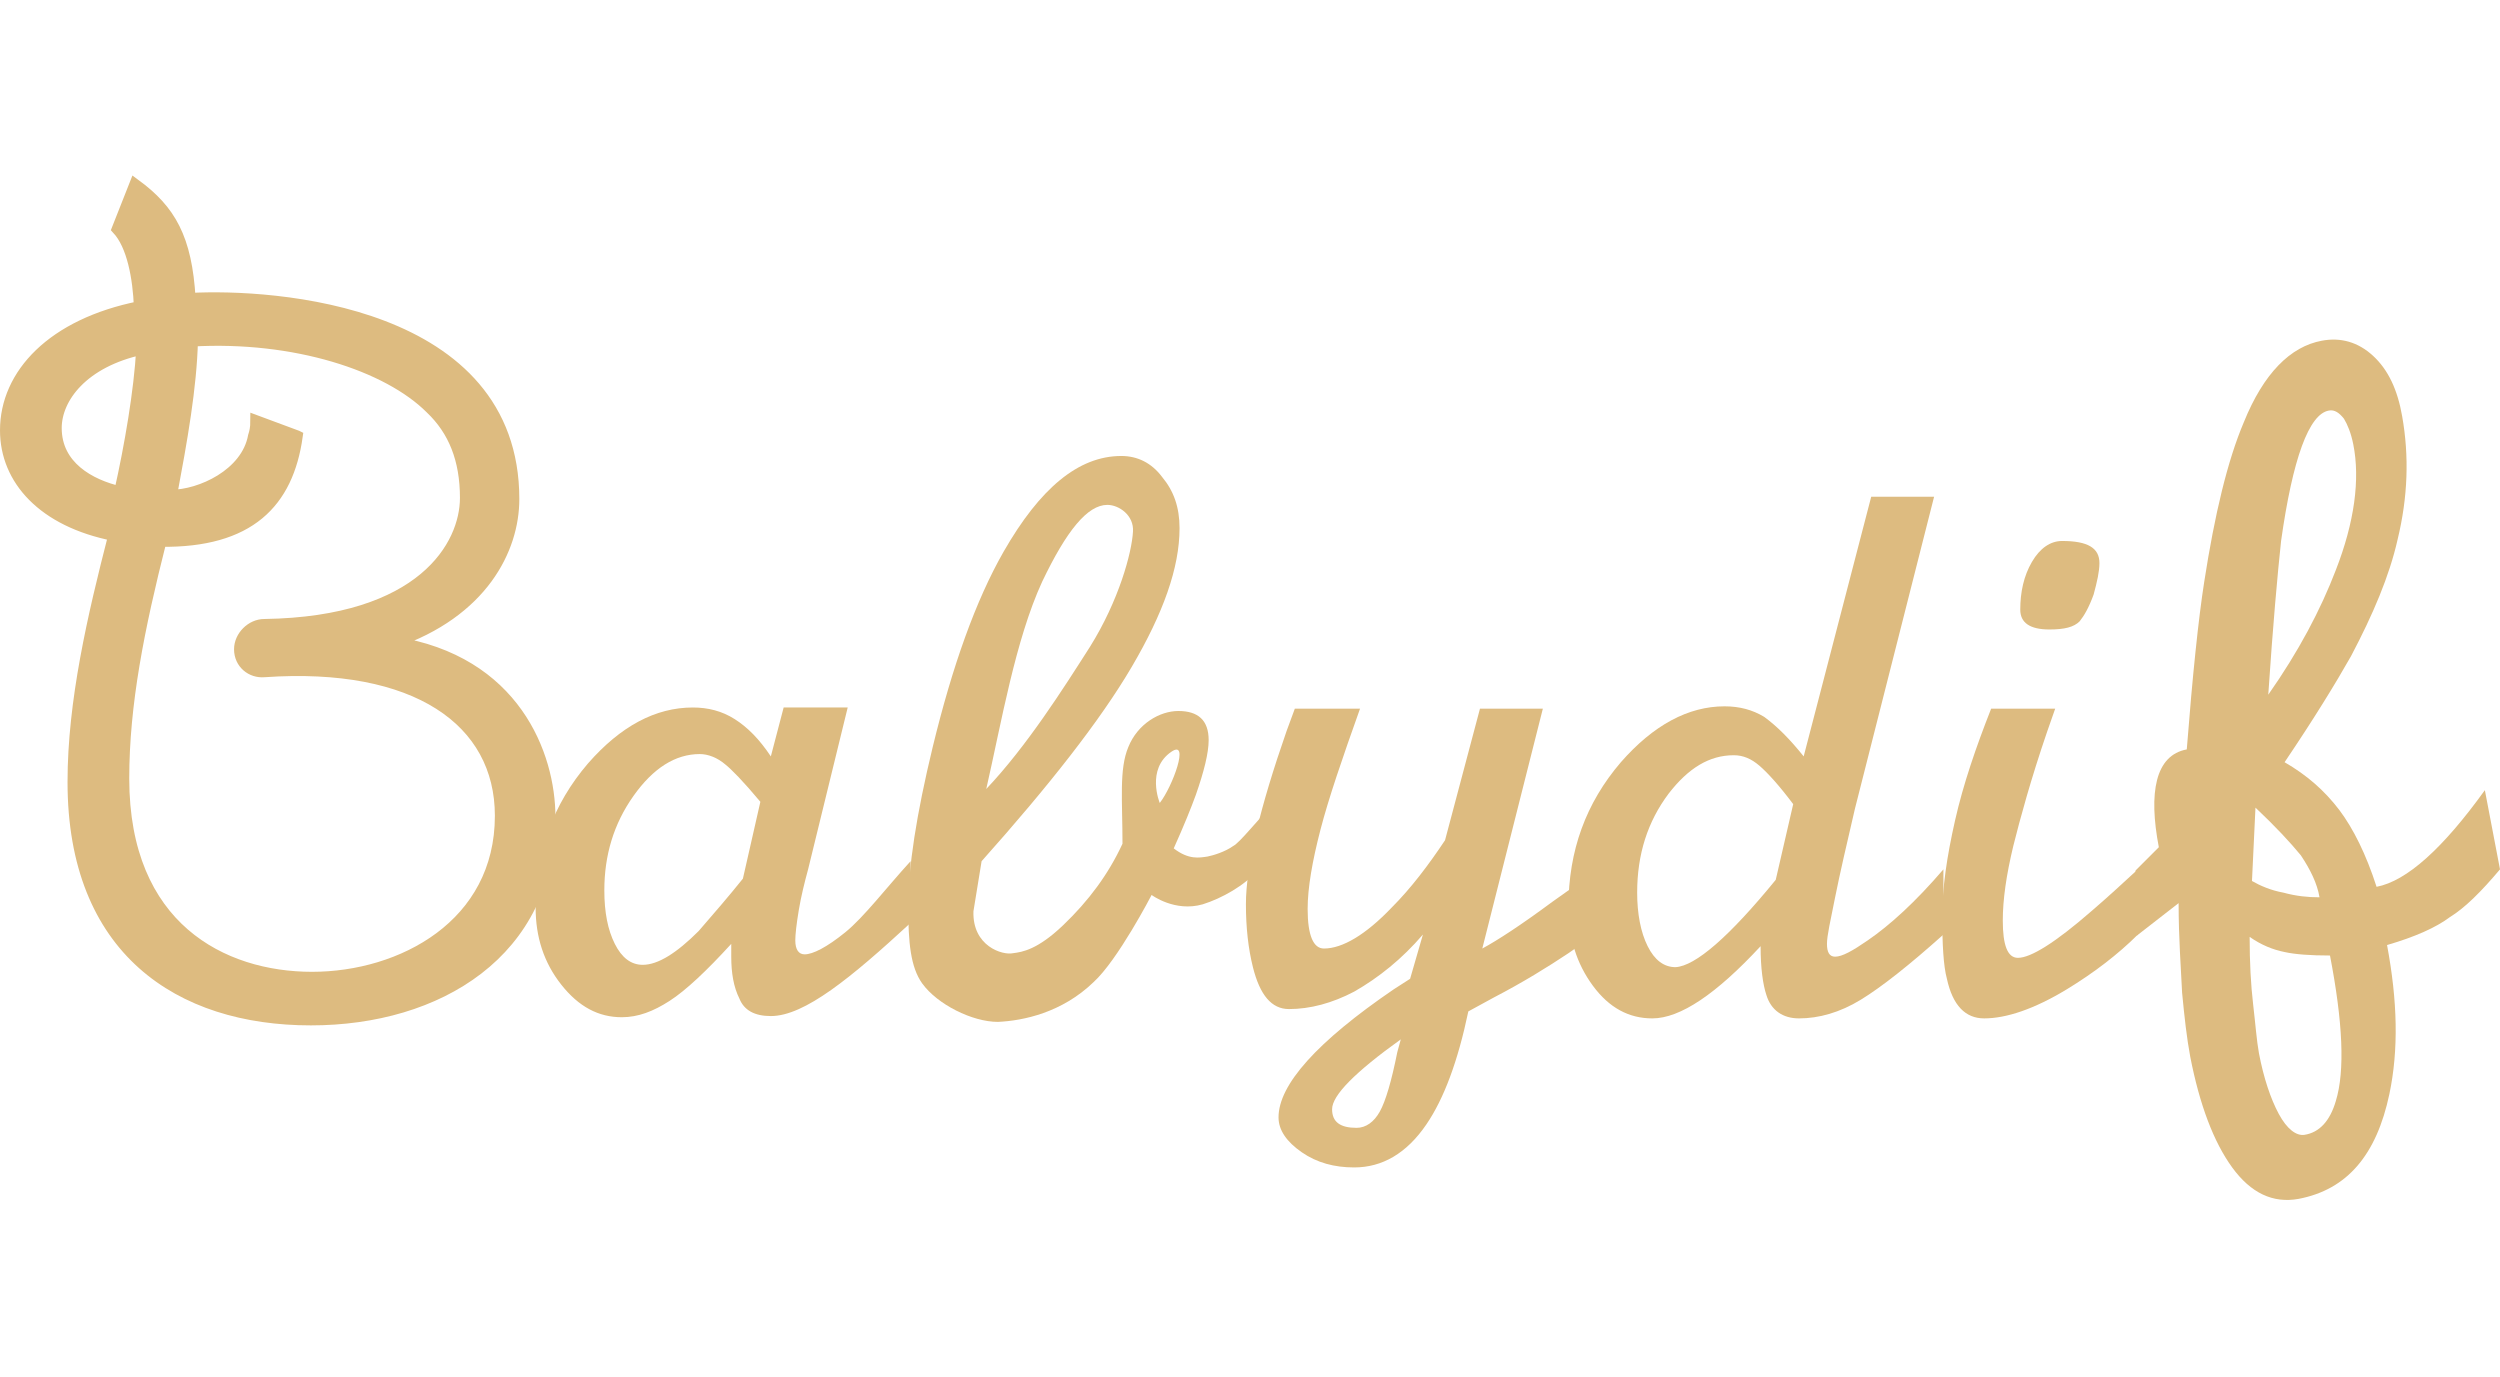 <?xml version="1.0" encoding="UTF-8"?> <svg xmlns="http://www.w3.org/2000/svg" version="1.1" id="Capa_1" x="0" y="0" viewBox="0 0 214.7 88.1" xml:space="preserve" width="160"><style>.st0{fill:#ddbb80}</style><path class="st0" d="M78.2 58.9v5.3c-5.1 4.7-9.1 8-12 8-1.4 0-2.3-.5-2.7-1.5-.5-1-.7-2.2-.7-3.6V66c-2.1 2.3-3.9 4-5.3 4.9-1.4.9-2.7 1.4-4.1 1.4-2 0-3.7-.9-5.2-2.8S46 65.4 46 62.9c0-4.8 1.5-8.9 4.5-12.4 2.8-3.2 5.8-4.8 9-4.8 1.3 0 2.5.3 3.6 1s2.1 1.7 3.1 3.2l1.1-4.2h5.5l-3.4 13.9c-.3 1.1-.6 2.3-.8 3.5-.2 1.2-.3 2.1-.3 2.6 0 .8.3 1.2.8 1.2.7 0 1.9-.6 3.5-1.9 1.6-1.3 3.5-3.8 5.6-6.1zm-14.4 1.5 1.5-6.6c-1.5-1.8-2.5-2.8-3-3.2-.7-.6-1.5-.9-2.2-.9-2.1 0-4 1.2-5.7 3.6-1.7 2.4-2.5 5.1-2.5 8.1 0 1.9.3 3.4.9 4.6.6 1.2 1.4 1.8 2.4 1.8 1.3 0 2.9-1 4.8-2.9 1.3-1.5 2.6-3 3.8-4.5zM110.5 47.7l.7-1.9h5.6c-1.5 4.2-2.7 7.7-3.4 10.4-.7 2.7-1.1 5-1.1 6.8 0 2.3.5 3.4 1.4 3.4 1.6 0 3.6-1.2 5.8-3.5 1.7-1.7 3.2-3.7 4.6-5.8l3-11.3h5.4l-5.2 20.6c1.3-.7 3.3-2 6-4 1.8-1.3 3.2-2.2 4-2.9v5.6c-.6.4-1.5.9-2.6 1.7-1.8 1.2-3.9 2.5-6.4 3.8l-2.2 1.2c-.9 4.3-2.1 7.5-3.6 9.7-1.7 2.5-3.8 3.7-6.2 3.7-1.7 0-3.2-.4-4.5-1.3-1.3-.9-2-1.9-2-3 0-2.8 3.3-6.5 9.9-11l1.4-.9 1.1-3.8c-1.8 2.1-3.8 3.7-5.9 4.9-1.9 1-3.8 1.5-5.6 1.5-1.5 0-2.5-1.2-3.1-3.6-.4-1.6-.6-3.4-.6-5.4 0-3.3 1.2-8.3 3.5-14.9zm9.5 27.6.3-1.1c-3.9 2.8-5.9 4.8-5.9 6 0 1.1.7 1.6 2.1 1.6.8 0 1.5-.5 2-1.4.5-.9 1-2.6 1.5-5.1z"></path><path class="st0" d="m154.9 49.9 5.8-22.3h5.4l-6.8 26.8c-.7 3-1.3 5.6-1.7 7.6-.4 2-.7 3.3-.7 4 0 .7.2 1.1.7 1.1.6 0 1.5-.5 2.8-1.4 1.9-1.3 4.1-3.3 6.5-6.1v5.6c-2.9 2.6-5.3 4.5-7.1 5.6-1.8 1.1-3.6 1.6-5.3 1.6-1.4 0-2.4-.7-2.8-2-.3-.9-.5-2.3-.5-4.2-3.8 4.1-6.9 6.2-9.3 6.2-2 0-3.7-.9-5.1-2.8-1.4-1.9-2.1-4.1-2.1-6.8 0-4.8 1.5-8.9 4.5-12.4 2.8-3.2 5.8-4.8 8.9-4.8 1.3 0 2.4.3 3.4.9 1.1.8 2.2 1.9 3.4 3.4zm-2.4 10.6L154 54c-1.2-1.6-2.2-2.7-2.9-3.3-.7-.6-1.4-.9-2.2-.9-2.1 0-3.9 1.1-5.6 3.3-1.8 2.4-2.7 5.2-2.7 8.5 0 1.8.3 3.4.9 4.6.6 1.2 1.4 1.8 2.4 1.8 1.7-.1 4.6-2.6 8.6-7.5z"></path><path class="st0" d="M183.6 59.6v5.6c-1.7 1.7-3.8 3.3-6.1 4.7-2.8 1.7-5.2 2.5-7.1 2.5-1.6 0-2.7-1.1-3.2-3.4-.3-1.1-.4-3-.4-5.4 0-2.4.4-5.1 1.1-8.2.7-3.1 1.8-6.3 3.1-9.6h5.5l-.7 2c-1.4 4.1-2.3 7.4-2.9 9.8-.6 2.5-.9 4.6-.9 6.4 0 2.1.4 3.2 1.3 3.2 1.1 0 3.2-1.3 6.3-4 1.4-1.2 2.7-2.4 4-3.6zm-6.5-28.2c2.2 0 3.2.6 3.2 1.9 0 .7-.2 1.6-.5 2.7-.4 1.1-.8 1.8-1.2 2.3-.5.5-1.3.7-2.6.7-1.7 0-2.5-.6-2.5-1.7 0-1.5.3-2.9 1-4.1.7-1.2 1.6-1.8 2.6-1.8z"></path><path class="st0" d="m183.5 65.3-.1-5.6 2-2c-.9-4.7-.3-7.9 2.4-8.4.5-6.4 1-11.2 1.5-14.4.9-5.8 2-10.4 3.4-13.7 1.7-4.2 4-6.5 6.7-7 1.6-.3 3.1.1 4.4 1.3 1.3 1.2 2.1 2.9 2.5 5.2.6 3.4.5 6.9-.4 10.6-.7 3.1-2.1 6.4-4 10-1.3 2.3-3.2 5.4-5.7 9.1 1.9 1.1 3.4 2.4 4.7 4.1 1.2 1.6 2.3 3.8 3.2 6.6 2.6-.5 5.7-3.3 9.3-8.3l1.3 6.8c-1.6 1.9-3 3.3-4.3 4.1-1.2.9-3 1.7-5.4 2.4.9 4.8 1 9 .2 12.8-1.1 5.2-3.6 8.2-7.8 9-2.2.4-4.1-.5-5.7-2.7-1.6-2.2-2.8-5.4-3.6-9.5-.3-1.6-.5-3.4-.7-5.5-.1-2.1-.3-4.7-.3-7.7m6.1 2.9c0 2.2.1 4.1.3 5.8.2 1.7.3 3.1.5 4.2.4 2.1 1 3.9 1.7 5.2.7 1.3 1.5 1.9 2.2 1.8 1.3-.2 2.2-1.2 2.7-2.9.8-2.6.6-6.8-.5-12.5-1.7 0-3-.1-3.9-.3-1-.2-2-.6-3-1.3zm.5-11.1-.3 6.3c.7.4 1.6.8 2.7 1 1.1.3 2.1.4 3.1.4-.2-1.2-.8-2.4-1.6-3.6-.9-1.1-2.2-2.5-3.9-4.1zm1.1-9.7c2.6-3.7 4.5-7.3 5.8-10.7 1.6-4.1 2.1-7.8 1.5-10.8-.2-1-.5-1.7-.8-2.2-.4-.5-.8-.8-1.3-.7-1.7.3-3.1 4.1-4.1 11.2-.3 2.8-.7 7.2-1.1 13.2z"></path><path d="M11.6.8c3 2.2 4.4 4.6 4.7 9.8 7.2-.4 27.8 1 27.8 17.2 0 4.3-2.7 9.7-10.3 12.3 10.4 1.6 13.4 9.7 13.4 15 0 11.6-9.6 17.4-20.5 17.4-11.3 0-20.4-6-20.4-20.4 0-6.9 1.7-14.2 3.5-21.2-6.1-1.2-9.3-4.8-9.3-9 0-4.8 4-9.1 11.5-10.6-.1-2.5-.6-5.3-1.9-6.7L11.6.8zm-1.3 26.4c.9-4 1.7-8.7 1.9-12.3-5.1 1.1-7.4 4.2-7.4 6.8 0 3.3 2.9 4.9 5.5 5.5zm15.2-4.8c-.8 5.7-4.1 9.1-11.7 9-1.9 7.5-3.2 14-3.2 20.4 0 12.8 8.5 17.1 16.2 17.1C34.5 68.9 43 64.4 43 55c0-8.2-7.3-13.3-20.3-12.4-1.1.1-2.1-.7-2.1-1.9 0-1.1 1-2.1 2.1-2.1C36.3 38.4 40 31.8 40 27.7c0-3.3-1-5.8-3-7.7-3.7-3.7-11.7-6.3-20.5-5.8-.1 4-.9 8.5-1.8 13.3 2.5 0 6.5-1.8 7.1-5.1.1-.3.2-.7.2-1.3l3.5 1.3z" fill="#ddbb80" stroke="#ddbb80" stroke-miterlimit="10"></path><path class="st0" d="m109 54.4-.9 5.2c-1.2 1.4-3.2 2.5-4.8 3-2.4.7-4.4-.8-4.4-.8s-2.9 5.6-5 7.5c-2.7 2.6-6 3.3-8.2 3.4-2.2 0-5.2-1.5-6.5-3.3-1-1.4-1.2-3.5-1.2-6.6 0-3.4.7-7.9 2.1-13.7 1.7-7 3.7-12.6 6.1-16.8 3.1-5.4 6.4-8.2 10.1-8.2 1.4 0 2.6.6 3.5 1.8 1 1.2 1.5 2.6 1.5 4.4 0 3.4-1.4 7.3-4.1 11.9-2.7 4.6-7.1 10.2-12.9 16.7l-.7 4.3c-.1 3 2.5 3.8 3.4 3.6.8-.1 2.1-.3 4.3-2.4 2.2-2.1 3.9-4.4 5.1-7 0-3.7-.3-6.4.5-8.3.8-2 2.7-3.1 4.3-3.1 1.7 0 2.6.8 2.6 2.5 0 1.1-.4 2.7-1.1 4.7-.4 1.1-1 2.6-1.9 4.6 1.3 1 2.2.8 2.9.7.5-.1 1.5-.4 2.2-.9.6-.3 2.3-2.5 3.1-3.2zm-24.3-1.7c3.5-3.7 6.6-8.6 8.9-12.2 2.5-4 3.6-8.1 3.7-9.9.1-1.4-1.2-2.3-2.2-2.3-1.7 0-3.5 2.2-5.6 6.6-2.3 5-3.5 12.1-4.8 17.8zm14.9 1.2c1.1-1.4 2.6-5.5 1-4.4-2.2 1.5-1 4.4-1 4.4z"></path></svg> 